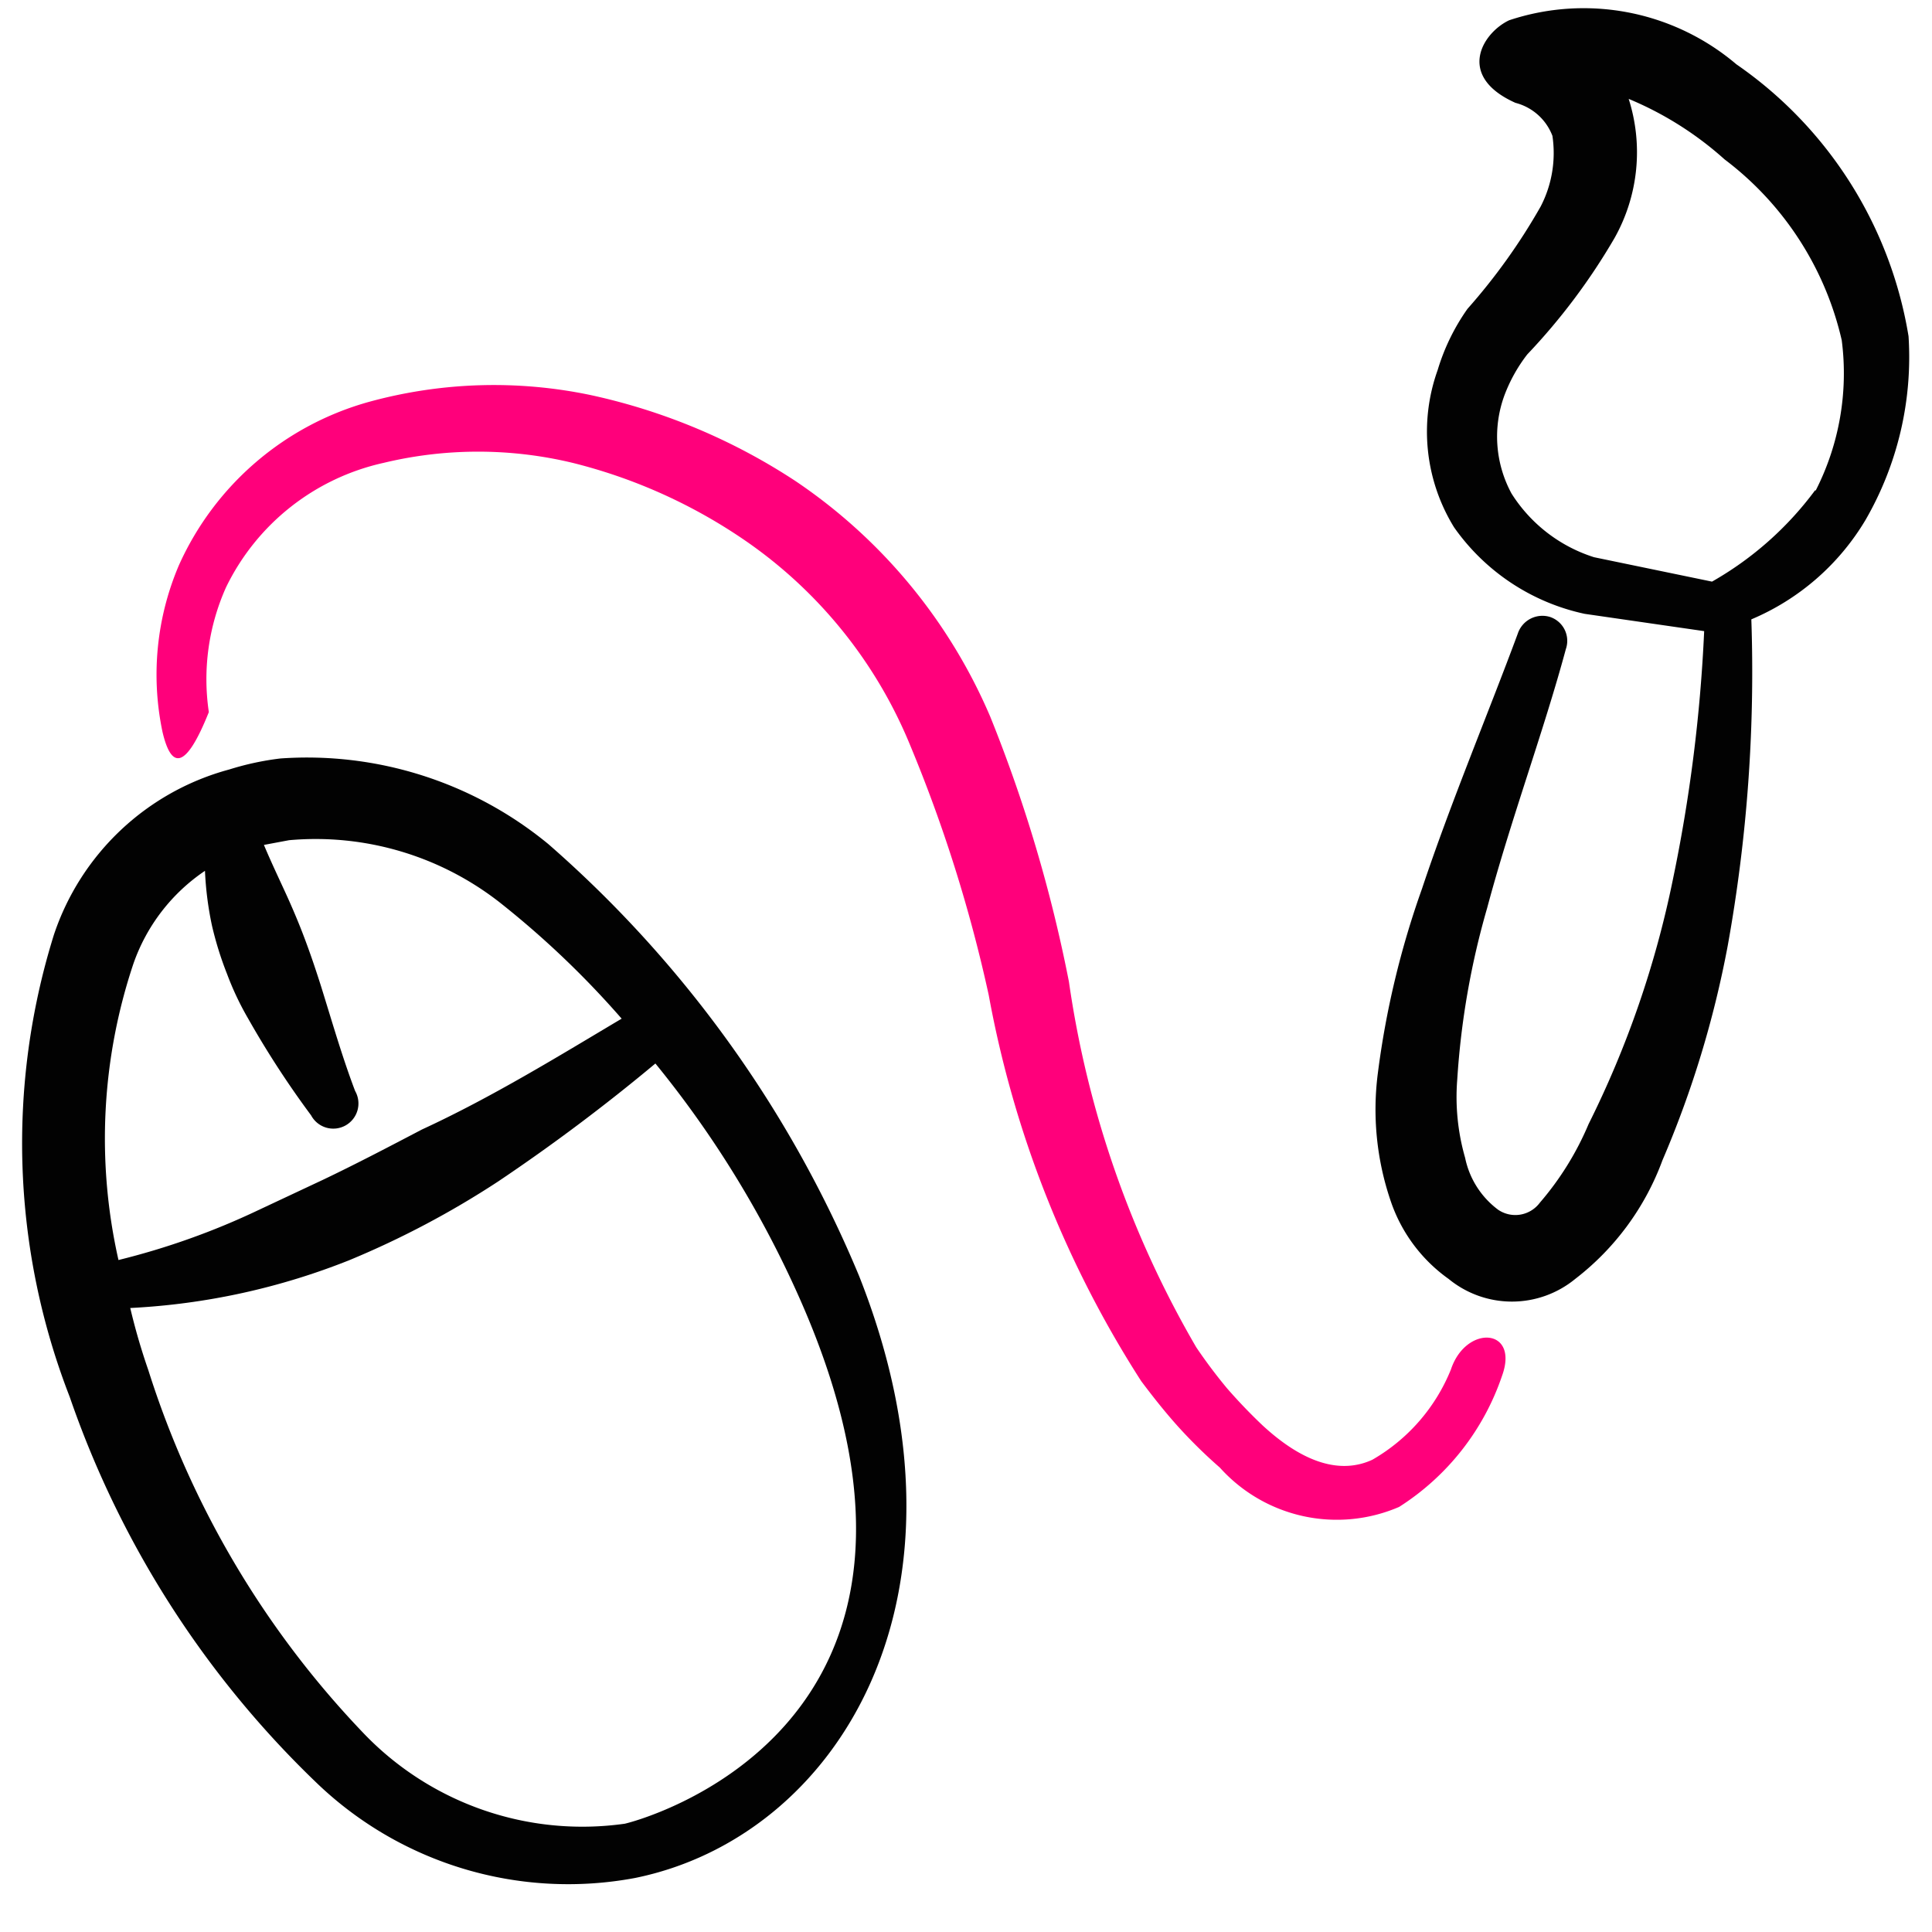 <?xml version="1.0" encoding="UTF-8"?>
<svg xmlns="http://www.w3.org/2000/svg" width="43" height="43" fill="none">
  <g clip-path="url(#a)">
    <path fill="#020202" d="M38.646 1.431a5.25 5.25 0 0 0-5.057-.98c-.594.28-1.19 1.243.14 1.838a1.2 1.2 0 0 1 .823.735c.08.539-.011 1.09-.263 1.574a13.4 13.4 0 0 1-1.627 2.275 4.7 4.7 0 0 0-.665 1.365 4.06 4.06 0 0 0 .367 3.5 4.78 4.78 0 0 0 2.905 1.924l2.66.385a34.7 34.7 0 0 1-.7 5.547 22 22 0 0 1-1.872 5.424 6.6 6.6 0 0 1-1.085 1.75.68.68 0 0 1-.928.157 1.92 1.92 0 0 1-.735-1.155 4.9 4.9 0 0 1-.175-1.75c.082-1.291.305-2.57.666-3.814.524-1.96 1.26-3.937 1.75-5.757a.56.56 0 0 0-.35-.717.577.577 0 0 0-.718.367c-.647 1.75-1.487 3.745-2.135 5.687a19.6 19.6 0 0 0-.98 4.095 6.3 6.3 0 0 0 .28 2.834 3.5 3.5 0 0 0 1.295 1.75 2.22 2.22 0 0 0 2.817 0 5.9 5.9 0 0 0 1.942-2.642 22.7 22.7 0 0 0 1.453-4.777c.432-2.395.608-4.83.525-7.261a5.4 5.4 0 0 0 2.537-2.205 7.24 7.24 0 0 0 .962-4.095 9.15 9.15 0 0 0-3.832-6.054m1.75 9.484a7.4 7.4 0 0 1-2.292 2.03l-2.625-.543a3.38 3.38 0 0 1-1.837-1.417 2.66 2.66 0 0 1-.158-2.187c.123-.327.294-.634.508-.91a13.9 13.9 0 0 0 1.942-2.59 3.9 3.9 0 0 0 .315-3.097 7.5 7.5 0 0 1 2.135 1.347 7 7 0 0 1 2.607 4.025 5.74 5.74 0 0 1-.578 3.342z"></path>
    <path fill="#FF007B" d="M32.294 30.477a4.08 4.08 0 0 1-1.75 2.012c-.682.315-1.504.105-2.449-.77a12 12 0 0 1-.787-.822q-.364-.438-.683-.91a22.5 22.5 0 0 1-2.834-8.136 32.4 32.4 0 0 0-1.75-5.897 12 12 0 0 0-4.34-5.25 13.5 13.5 0 0 0-4.531-1.906 10.5 10.5 0 0 0-4.935.14 6.56 6.56 0 0 0-4.252 3.64 6.2 6.2 0 0 0-.367 3.709c.192.822.507.875 1.032-.438a5 5 0 0 1 .385-2.782 5.13 5.13 0 0 1 3.5-2.764 9 9 0 0 1 4.217 0c1.384.345 2.694.938 3.867 1.75a10.25 10.25 0 0 1 3.639 4.531 32.5 32.5 0 0 1 1.75 5.564A23.8 23.8 0 0 0 25.4 30.74c.263.35.525.682.823 1.014q.437.482.927.91a3.5 3.5 0 0 0 3.99.875 5.58 5.58 0 0 0 2.292-2.922c.385-1.067-.805-1.137-1.138-.14"></path>
    <path fill="#020202" d="M12.207 18.789a8.45 8.45 0 0 0-5.966-1.908 6.3 6.3 0 0 0-1.138.245 5.67 5.67 0 0 0-3.902 3.675 15.57 15.57 0 0 0 .35 10.288 21.7 21.7 0 0 0 5.477 8.574 8.08 8.08 0 0 0 7.104 2.135c4.48-.91 7.839-6.212 4.987-13.403a26 26 0 0 0-6.912-9.606M2.97 21.447a4.13 4.13 0 0 1 1.592-2.065q.027.62.157 1.225.127.546.333 1.067.194.52.472.998.634 1.12 1.4 2.152a.56.56 0 1 0 .98-.542c-.28-.735-.507-1.523-.752-2.31-.105-.332-.21-.647-.333-.98-.122-.332-.245-.63-.385-.945s-.385-.822-.56-1.242l.56-.105a6.65 6.65 0 0 1 4.707 1.4 20.3 20.3 0 0 1 2.695 2.572c-1.383.822-2.888 1.75-4.445 2.467-.735.385-1.47.77-2.204 1.12l-1.453.682c-.992.471-2.03.84-3.097 1.103-.495-2.188-.38-4.47.333-6.597M13.905 40.59a6.74 6.74 0 0 1-5.845-2.047 20.7 20.7 0 0 1-4.759-8.049 14 14 0 0 1-.402-1.382 15.2 15.2 0 0 0 4.882-1.067 20 20 0 0 0 3.307-1.75 42 42 0 0 0 3.499-2.625 23 23 0 0 1 3.22 5.25c4.251 9.623-3.727 11.635-3.902 11.67"></path>
  </g>
  <defs>
    <clipPath id="a">
      <path fill="#fff" d="M.493.059h42v42h-42z"></path>
    </clipPath>
  </defs>
</svg>
